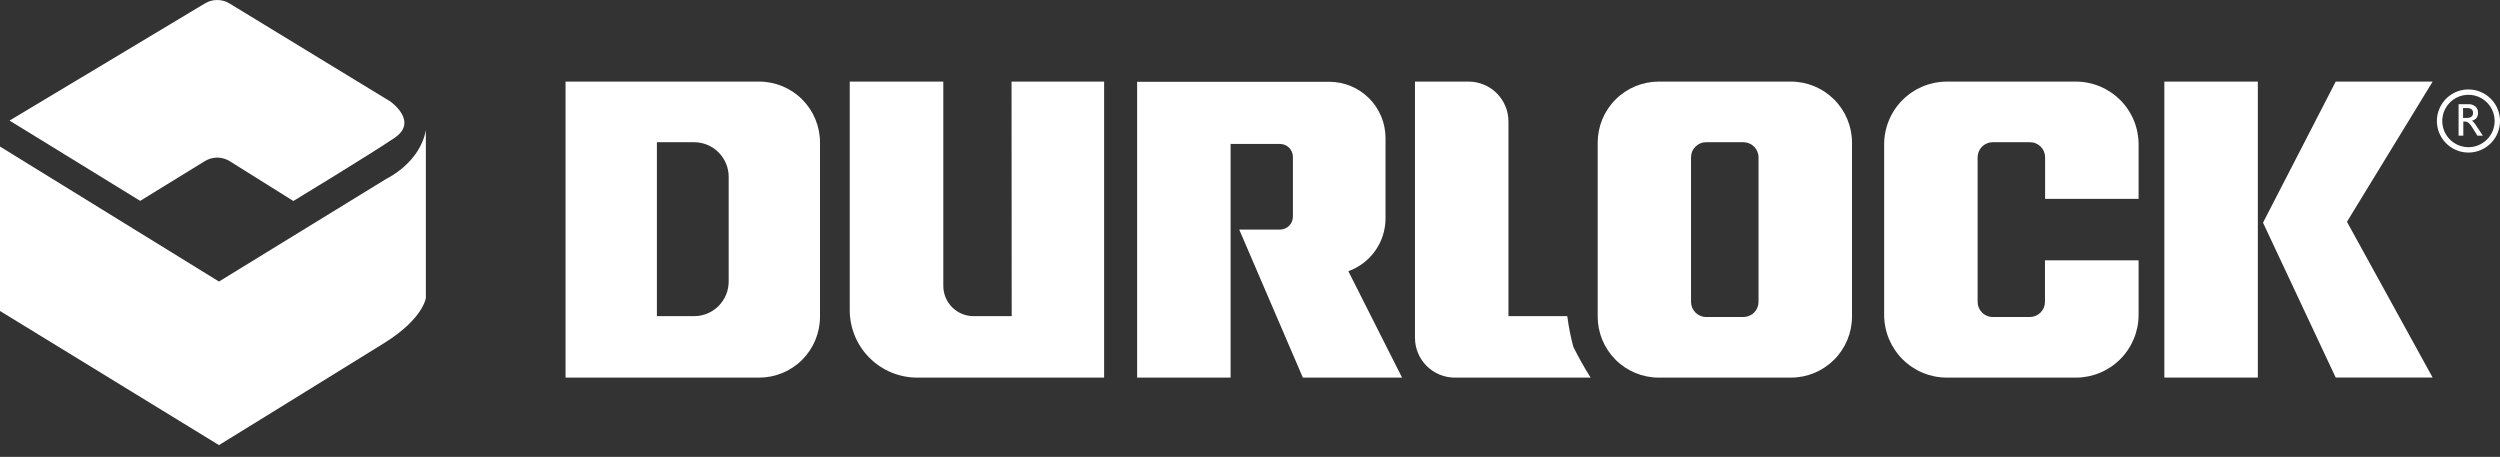 <svg width="197" height="36" viewBox="0 0 197 36" fill="none" xmlns="http://www.w3.org/2000/svg">
<rect x="0" y="0" width="197" height="36" fill="#333333" stroke="none"/>
<g id="Group 1000002181">
<path id="Vector" d="M30.483 14.068L17.255 22.185L0 11.548V24.504L17.255 35.075C17.255 35.075 27.211 28.937 30.282 27.028C33.353 25.118 33.557 23.481 33.557 23.481V10.249C33.088 12.843 30.483 14.068 30.483 14.068Z" fill="white"/>
<path id="Vector_2" d="M109.179 17.205V10.878C109.179 10.296 109.065 9.719 108.842 9.181C108.619 8.643 108.293 8.155 107.881 7.743C107.469 7.332 106.981 7.005 106.443 6.782C105.905 6.559 105.329 6.445 104.746 6.445H89.606V29.756H96.971V11.343H100.861C100.995 11.343 101.127 11.369 101.251 11.421C101.375 11.472 101.487 11.547 101.582 11.642C101.677 11.736 101.752 11.849 101.803 11.973C101.854 12.096 101.881 12.229 101.881 12.363V17.071C101.881 17.205 101.854 17.338 101.803 17.461C101.752 17.585 101.677 17.698 101.582 17.792C101.487 17.887 101.375 17.962 101.251 18.013C101.127 18.064 100.995 18.091 100.861 18.091H97.652L102.666 29.756H110.482L106.25 21.37C107.108 21.062 107.849 20.496 108.374 19.751C108.898 19.006 109.179 18.116 109.179 17.205Z" fill="white"/>
<path id="Vector_3" d="M79.722 24.913H76.722C76.408 24.914 76.097 24.852 75.807 24.733C75.517 24.613 75.253 24.437 75.031 24.215C74.809 23.993 74.633 23.729 74.513 23.439C74.393 23.149 74.332 22.838 74.332 22.524V6.43H66.959V24.433C66.959 25.132 67.096 25.824 67.363 26.47C67.63 27.116 68.022 27.702 68.516 28.197C69.009 28.691 69.596 29.083 70.241 29.351C70.887 29.618 71.579 29.756 72.278 29.756H87.005V6.43H79.71L79.722 24.913Z" fill="white"/>
<path id="Vector_4" d="M59.825 6.43H44.565V29.756H59.825C61.095 29.755 62.314 29.249 63.212 28.35C64.11 27.451 64.615 26.233 64.615 24.962V11.224C64.615 9.953 64.11 8.735 63.212 7.836C62.314 6.937 61.095 6.431 59.825 6.43ZM57.42 22.185C57.42 22.908 57.133 23.602 56.622 24.113C56.111 24.625 55.419 24.913 54.696 24.913H51.763V11.206H54.696C55.419 11.206 56.111 11.494 56.622 12.006C57.133 12.517 57.42 13.211 57.42 13.934V22.185Z" fill="white"/>
<path id="Vector_5" d="M123.503 24.913H118.866V9.575C118.866 9.162 118.785 8.752 118.627 8.37C118.469 7.988 118.237 7.641 117.944 7.349C117.652 7.057 117.305 6.825 116.922 6.668C116.54 6.51 116.13 6.429 115.717 6.43H111.5V26.618C111.5 27.45 111.831 28.248 112.419 28.837C113.007 29.425 113.805 29.756 114.638 29.756H125.342C124.845 28.973 124.39 28.164 123.98 27.333C123.765 26.538 123.606 25.73 123.503 24.913Z" fill="white"/>
<path id="Vector_6" d="M16.131 12.702C16.427 12.517 16.769 12.419 17.117 12.419C17.466 12.419 17.808 12.517 18.104 12.702L23.117 15.839C23.117 15.839 29.188 12.155 31.097 10.859C33.007 9.564 30.759 7.997 30.759 7.997L18.081 0.27C17.79 0.093 17.456 0 17.116 0C16.775 0 16.441 0.093 16.15 0.27L0.752 9.501L11.047 15.828L16.131 12.702Z" fill="white"/>
<path id="Vector_7" d="M194.901 9.605C194.867 9.568 194.827 9.536 194.782 9.512C194.928 9.482 195.059 9.403 195.154 9.289C195.234 9.173 195.273 9.034 195.266 8.894C195.272 8.8 195.257 8.705 195.222 8.618C195.186 8.53 195.131 8.452 195.061 8.388C194.896 8.259 194.69 8.196 194.481 8.209H193.736V10.692H194.109V9.575H194.213C194.313 9.572 194.413 9.6 194.496 9.657C194.62 9.763 194.726 9.889 194.808 10.029L195.218 10.692H195.649L195.043 9.78C195 9.719 194.952 9.66 194.901 9.605ZM194.384 9.292H194.09V8.515H194.384C194.514 8.505 194.644 8.536 194.756 8.604C194.797 8.642 194.829 8.688 194.849 8.739C194.87 8.791 194.879 8.846 194.875 8.902C194.879 8.957 194.87 9.013 194.848 9.064C194.826 9.115 194.792 9.16 194.749 9.196C194.641 9.266 194.513 9.3 194.384 9.292Z" fill="white"/>
<path id="Vector_8" d="M141.129 6.43H130.707C129.432 6.43 128.209 6.937 127.307 7.839C126.405 8.74 125.898 9.964 125.898 11.239V24.947C125.898 26.222 126.405 27.445 127.307 28.347C128.209 29.249 129.432 29.756 130.707 29.756H141.129C142.404 29.755 143.626 29.248 144.528 28.346C145.43 27.445 145.937 26.222 145.938 24.947V11.239C145.937 9.964 145.43 8.741 144.528 7.84C143.626 6.938 142.404 6.431 141.129 6.43ZM138.572 23.786C138.572 24.103 138.446 24.407 138.222 24.631C137.998 24.855 137.694 24.98 137.377 24.98H134.444C134.128 24.98 133.825 24.853 133.602 24.629C133.378 24.405 133.253 24.102 133.253 23.786V12.4C133.253 12.243 133.283 12.088 133.343 11.943C133.402 11.798 133.49 11.667 133.601 11.556C133.711 11.445 133.843 11.357 133.987 11.296C134.132 11.236 134.287 11.206 134.444 11.206H137.377C137.694 11.206 137.998 11.331 138.222 11.555C138.446 11.78 138.572 12.083 138.572 12.4V23.786Z" fill="white"/>
<path id="Vector_9" d="M194.514 7.048C194.022 7.048 193.541 7.194 193.132 7.467C192.723 7.74 192.405 8.128 192.217 8.583C192.028 9.037 191.979 9.537 192.075 10.019C192.171 10.502 192.408 10.944 192.756 11.292C193.103 11.64 193.546 11.877 194.029 11.973C194.511 12.069 195.011 12.019 195.465 11.831C195.919 11.643 196.308 11.324 196.581 10.915C196.854 10.507 197 10.026 197 9.534C196.999 8.875 196.737 8.243 196.271 7.777C195.805 7.311 195.173 7.049 194.514 7.048ZM194.514 11.6C194.105 11.6 193.706 11.479 193.366 11.252C193.026 11.025 192.762 10.702 192.605 10.325C192.449 9.947 192.408 9.532 192.488 9.131C192.567 8.73 192.764 8.362 193.053 8.073C193.342 7.785 193.71 7.588 194.111 7.508C194.511 7.428 194.927 7.469 195.304 7.626C195.682 7.782 196.004 8.047 196.231 8.386C196.458 8.726 196.579 9.126 196.579 9.534C196.578 10.082 196.36 10.607 195.973 10.994C195.586 11.381 195.061 11.599 194.514 11.6Z" fill="white"/>
<path id="Vector_10" d="M184.054 6.43L178.326 17.548L184.054 29.752H191.692L184.94 17.477L191.692 6.43H184.054Z" fill="white"/>
<path id="Vector_11" d="M177.917 6.43H170.551V29.752H177.917V6.43Z" fill="white"/>
<path id="Vector_12" d="M163.567 6.43H153.406C152.096 6.433 150.841 6.956 149.916 7.883C148.99 8.81 148.471 10.067 148.471 11.377V24.809C148.471 26.121 148.992 27.379 149.919 28.307C150.847 29.235 152.105 29.756 153.417 29.756H163.578C164.889 29.755 166.147 29.233 167.073 28.306C168 27.378 168.521 26.12 168.521 24.809V20.514H161.144V23.786C161.144 24.102 161.019 24.405 160.795 24.629C160.572 24.853 160.269 24.98 159.953 24.98H157.031C156.714 24.98 156.41 24.855 156.186 24.631C155.962 24.407 155.836 24.103 155.836 23.786V12.4C155.836 12.083 155.962 11.78 156.186 11.555C156.41 11.331 156.714 11.206 157.031 11.206H159.964C160.121 11.206 160.276 11.236 160.421 11.296C160.566 11.357 160.697 11.445 160.808 11.556C160.918 11.667 161.006 11.798 161.066 11.943C161.125 12.088 161.156 12.243 161.155 12.4V15.672H168.521V11.377C168.521 10.726 168.393 10.083 168.144 9.482C167.895 8.881 167.53 8.336 167.07 7.876C166.609 7.417 166.063 7.053 165.462 6.805C164.861 6.556 164.217 6.429 163.567 6.43Z" fill="white"/>
</g>
</svg>

